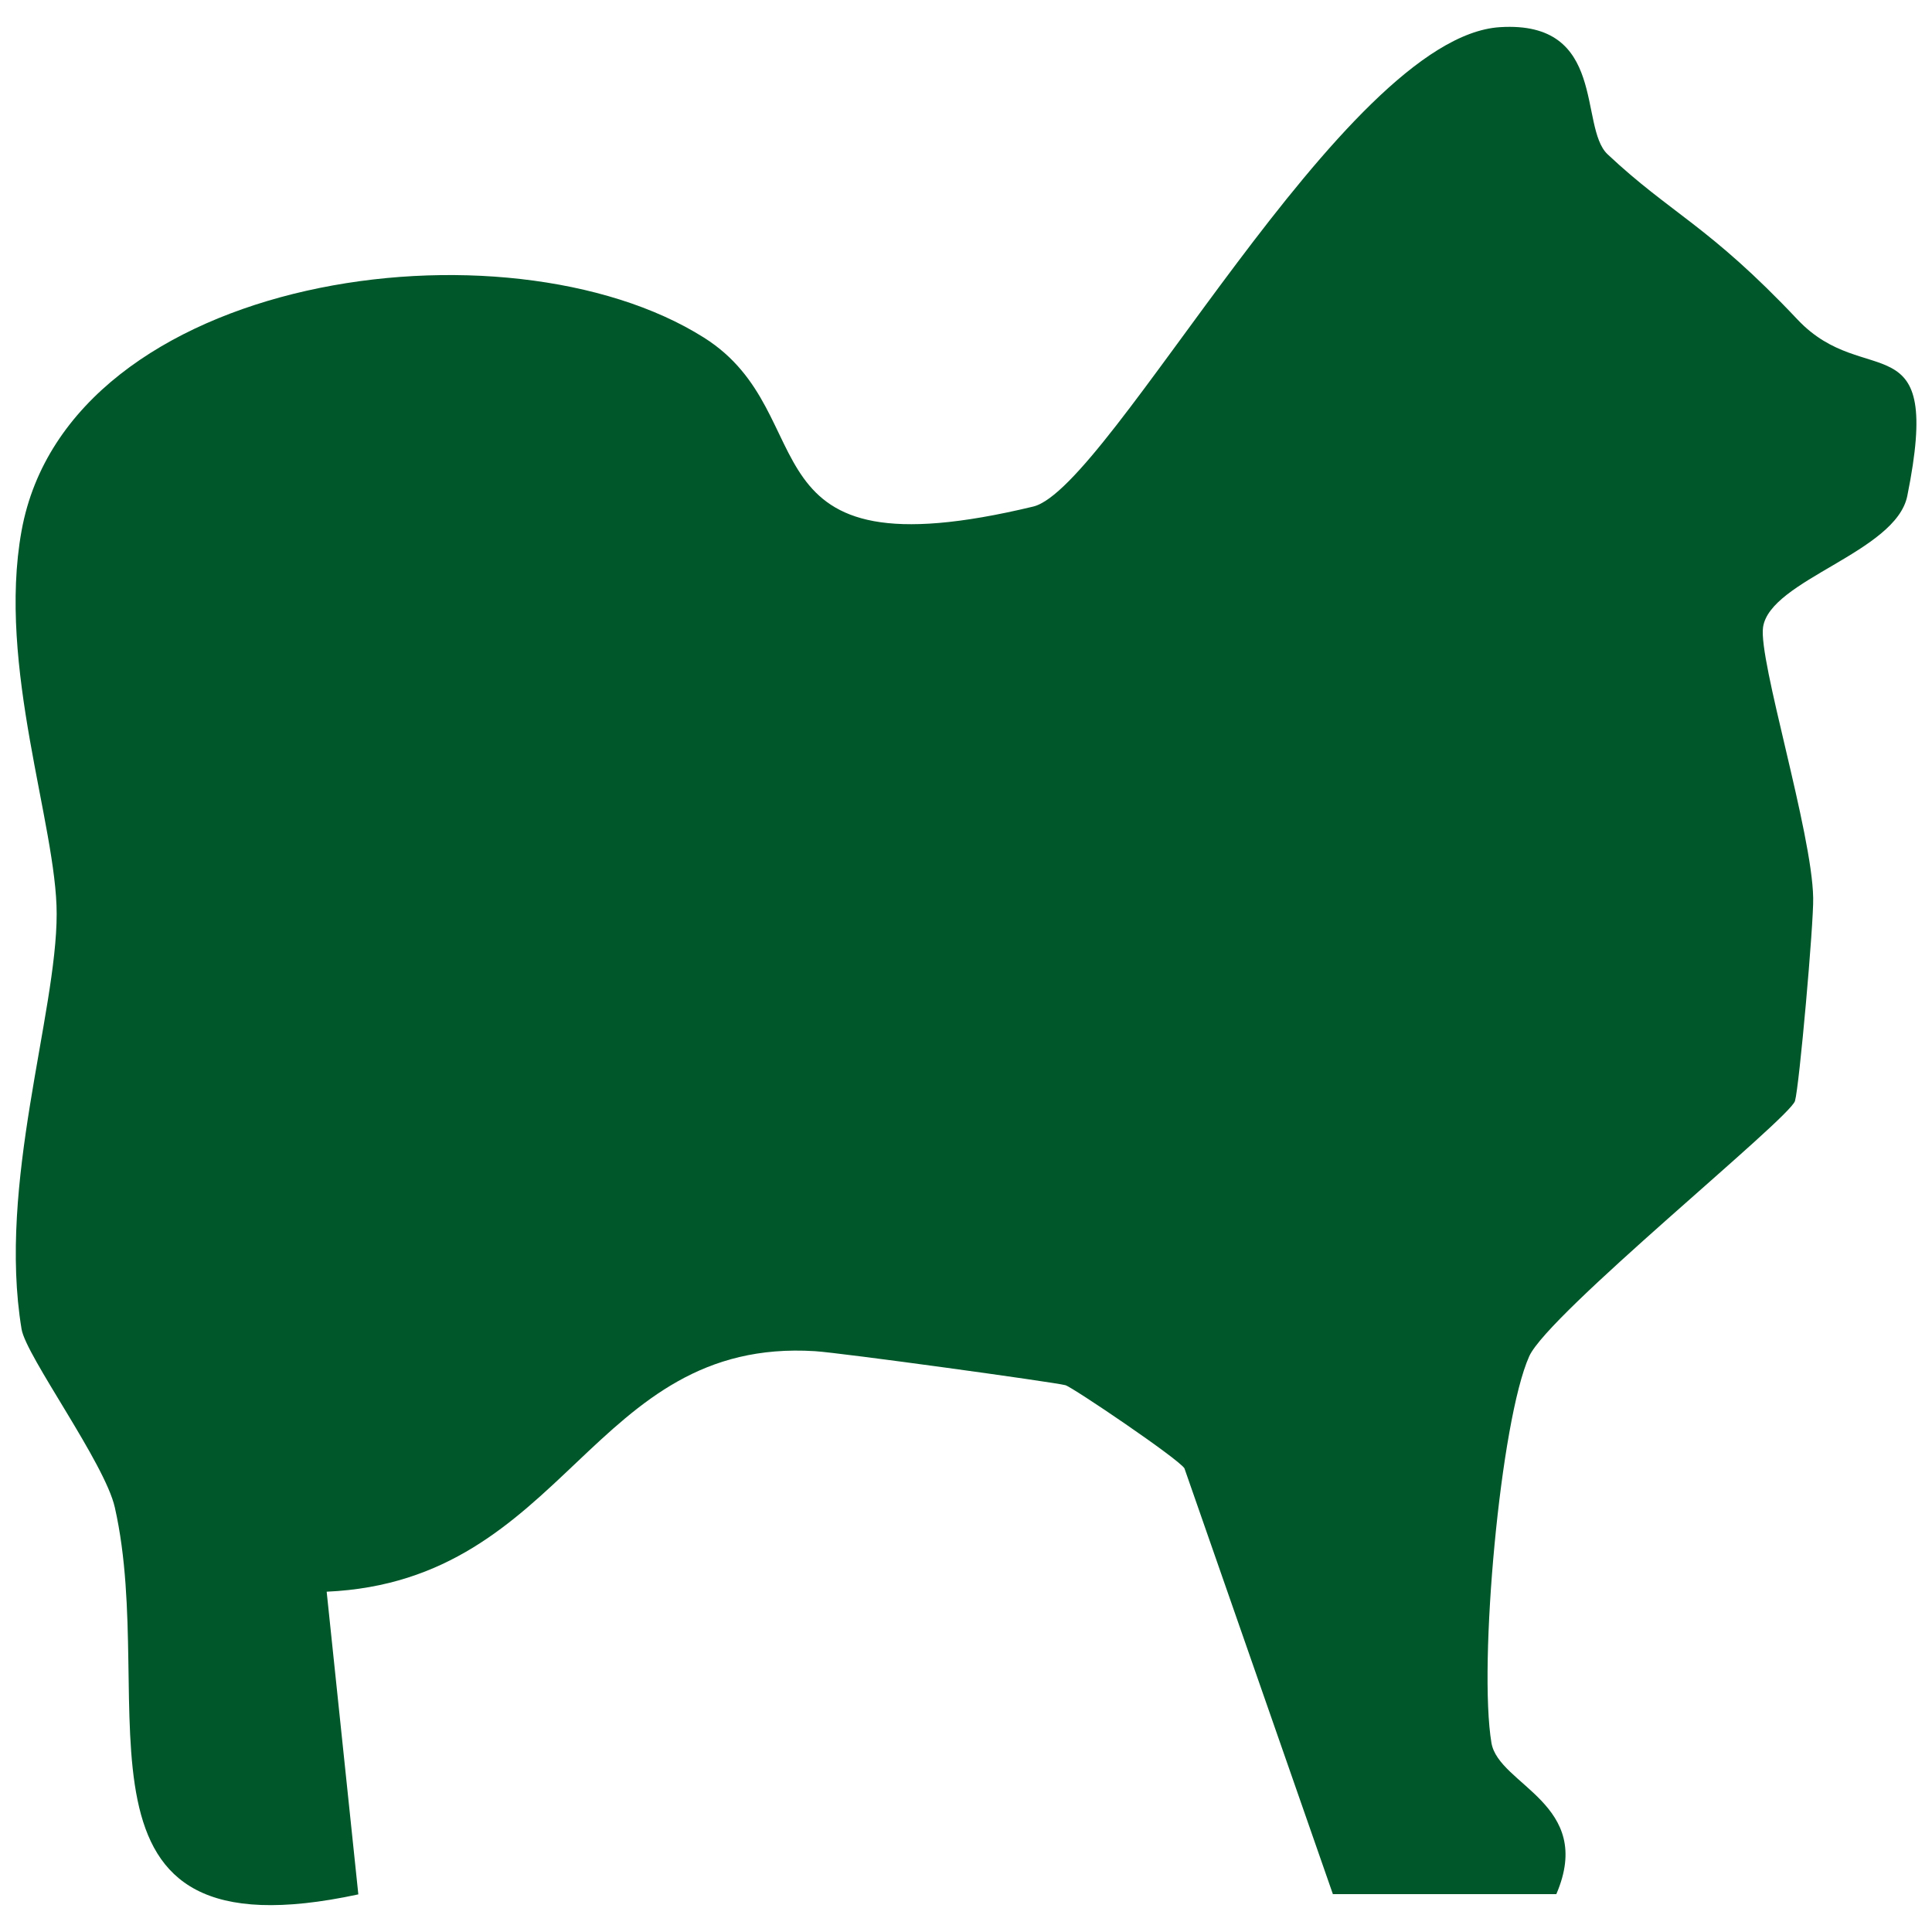 <svg width="36" height="36" viewBox="0 0 36 36" fill="none" xmlns="http://www.w3.org/2000/svg">
<path d="M24.838 35.299L22.07 27.36C21.955 27.18 19.982 25.846 19.852 25.811C19.627 25.752 15.665 25.207 15.185 25.177C10.999 24.917 10.574 29.459 6.087 29.659L6.677 35.299C0.921 36.538 2.975 31.782 2.14 28.09C1.956 27.265 0.487 25.272 0.402 24.767C-0.048 22.059 1.056 18.897 1.056 17.028C1.056 15.374 -0.058 12.422 0.402 9.889C1.276 5.082 9.445 3.973 13.117 6.291C15.41 7.735 13.722 10.768 19.253 9.439C20.681 9.094 25.028 0.686 27.951 0.506C29.954 0.381 29.415 2.364 29.954 2.874C31.139 3.988 31.838 4.198 33.497 5.957C34.766 7.301 36.21 5.922 35.54 9.239C35.33 10.293 32.982 10.803 32.852 11.687C32.762 12.302 33.767 15.509 33.786 16.733C33.797 17.198 33.527 20.241 33.447 20.515C33.347 20.845 28.855 24.473 28.495 25.272C27.956 26.471 27.546 31.018 27.791 32.477C27.926 33.266 29.724 33.611 29 35.294H24.833L24.838 35.299Z" fill="#00572A"/>
</svg>
